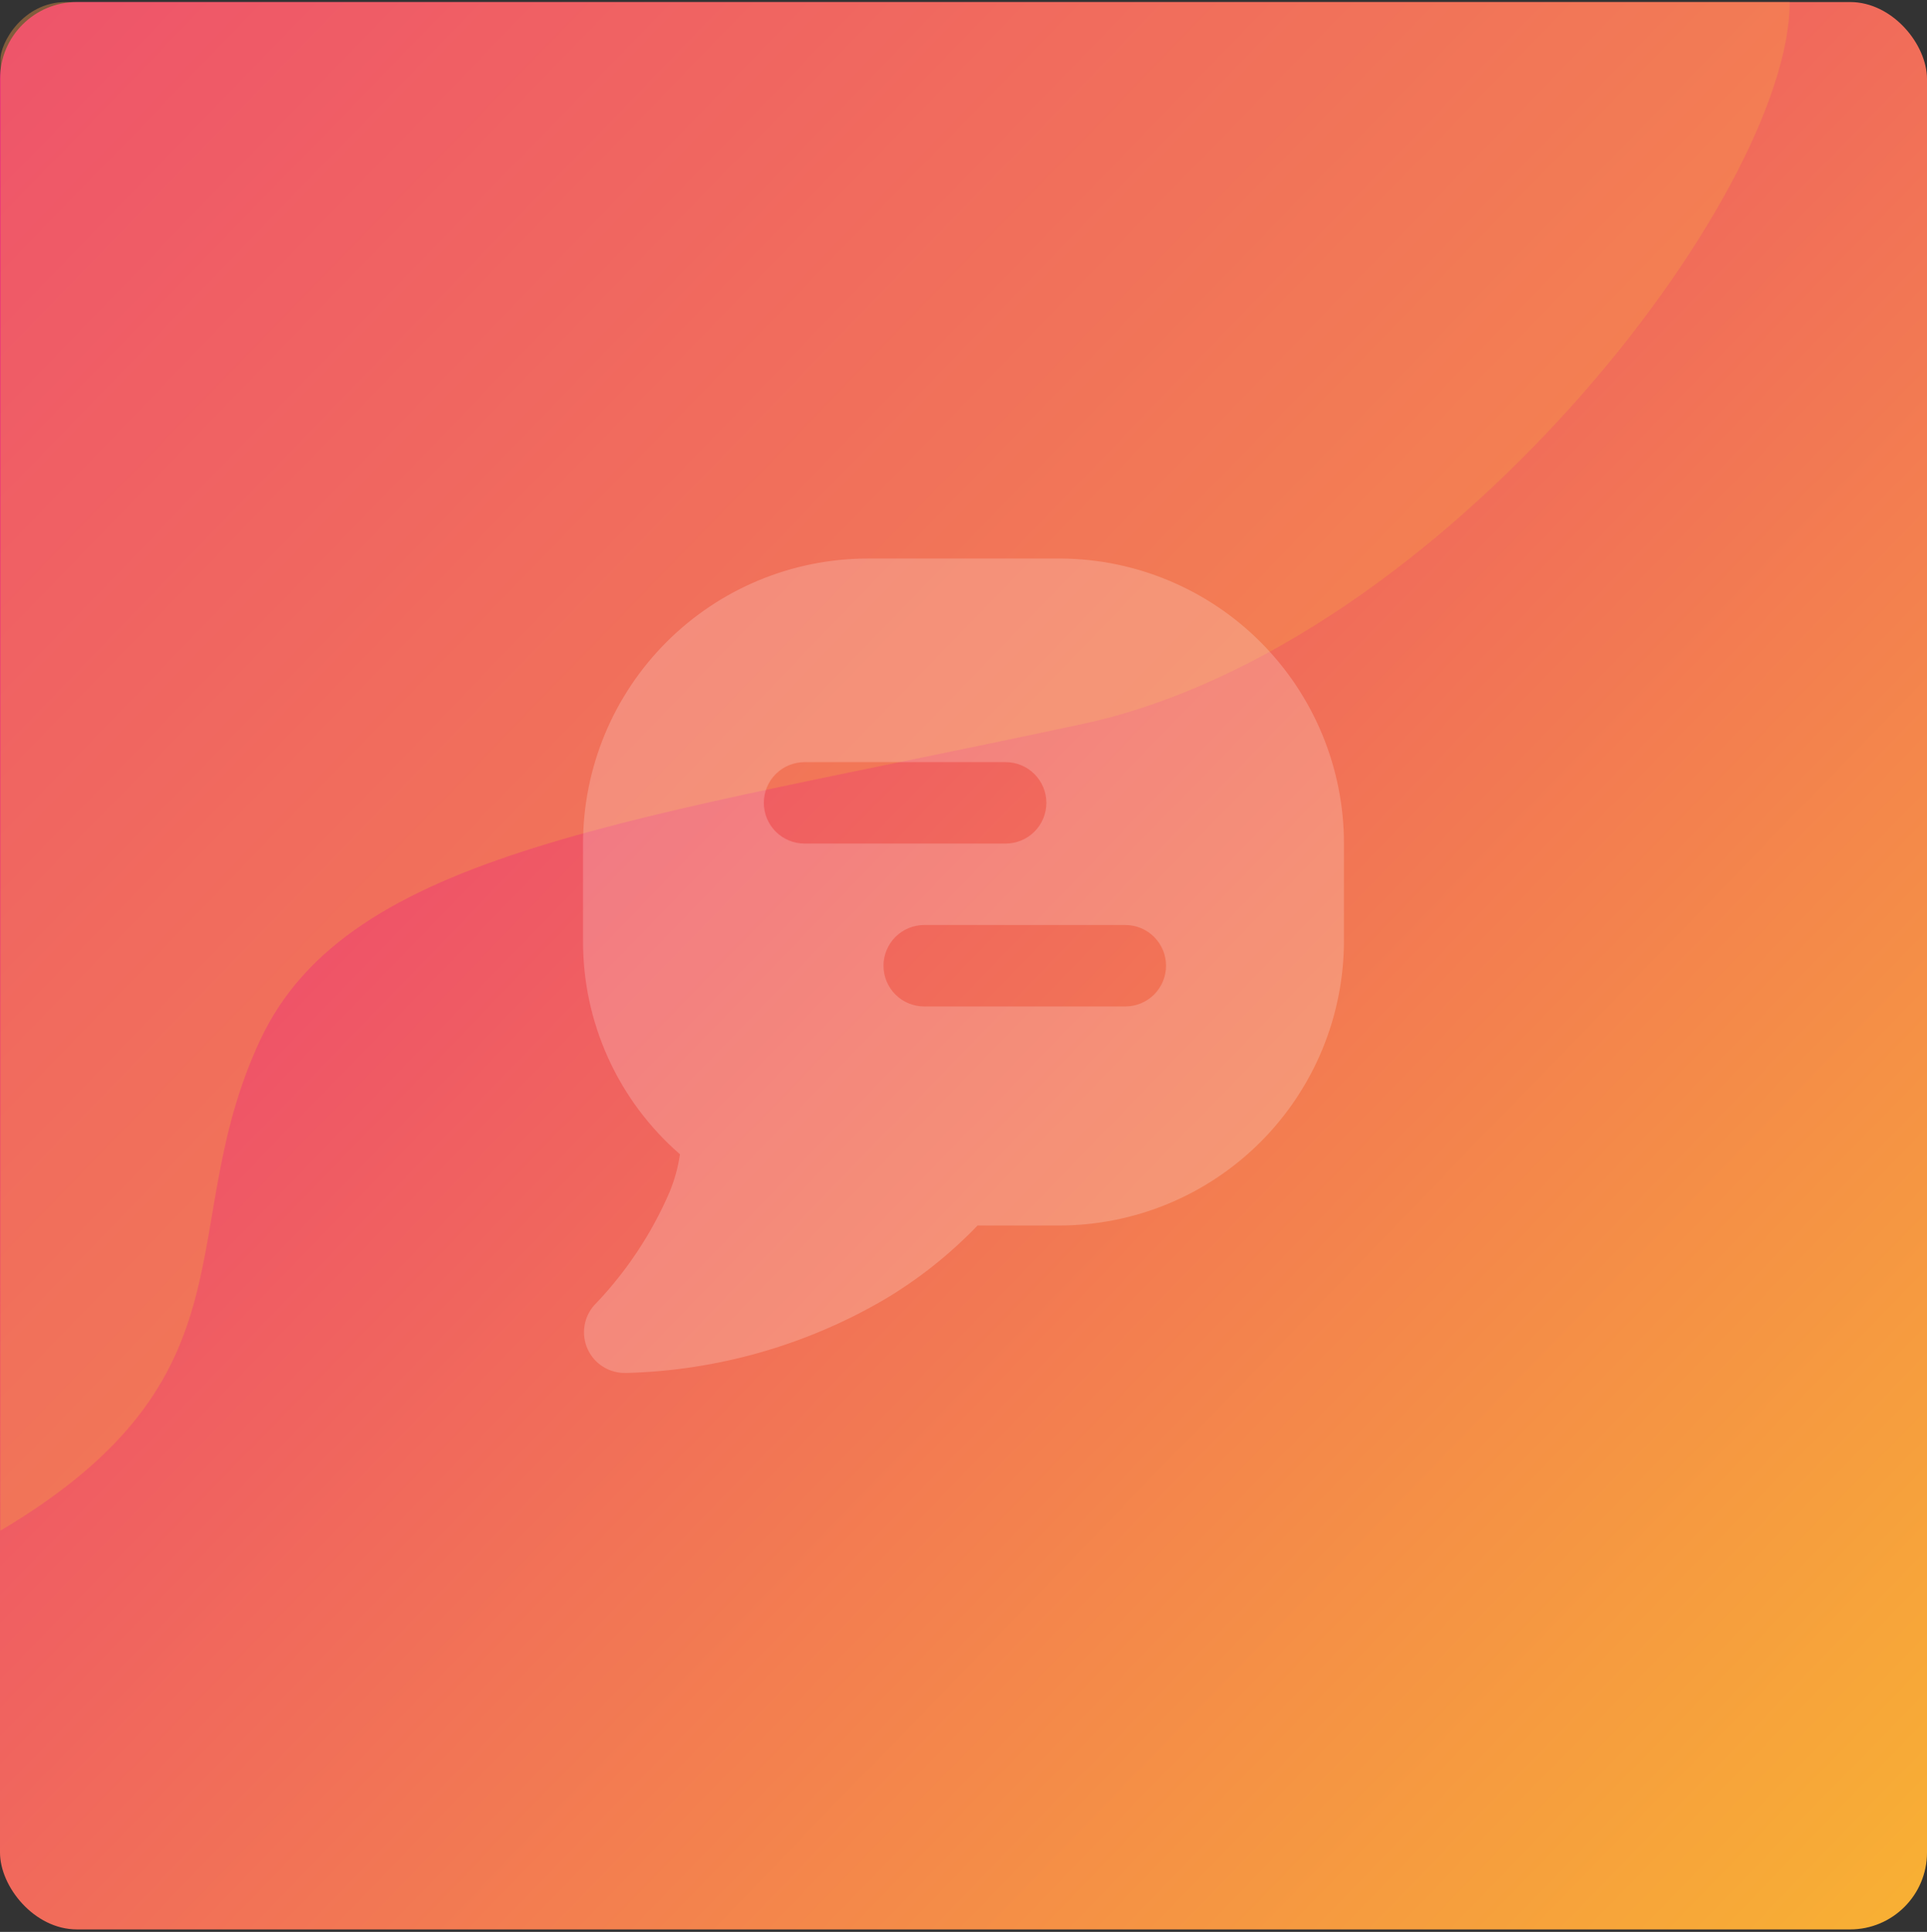 <svg width="426" height="427" viewBox="0 0 426 427" fill="none" xmlns="http://www.w3.org/2000/svg">
<rect x="0" y="0" width="426" height="427" fill="#333333" stroke="none"/>
<rect y="0.451" width="426" height="426" rx="17" fill="url(#paint0_linear_749_286)"/>
<path opacity="0.4" d="M239.414 159.988C318.994 142.835 395.644 43.222 395.644 0.452L14.542 0.452C5.133 0.452 2.97004e-05 9.433 0.092 13.282C0.184 17.132 0.092 338.317 0.092 338.317C57.946 304.013 37.967 271.728 57.529 229.857C77.091 187.986 139.94 181.428 239.414 159.988Z" fill="#F69A4A"/>
<path d="M234.735 123.451H191.895C175.186 123.451 159.162 130.089 147.347 141.903C135.533 153.718 128.895 169.743 128.895 186.451V208.051C128.88 216.974 130.784 225.796 134.48 233.918C138.176 242.04 143.577 249.271 150.315 255.121C149.895 258.029 149.109 260.871 147.975 263.581C144.074 272.591 138.621 280.847 131.865 287.971C130.595 289.192 129.711 290.76 129.323 292.479C128.935 294.198 129.06 295.993 129.683 297.641C130.306 299.289 131.399 300.719 132.827 301.752C134.255 302.784 135.955 303.375 137.715 303.451H138.705C158.624 302.888 178.085 297.35 195.315 287.341C202.962 282.822 209.956 277.281 216.105 270.871H234.105C242.378 270.871 250.571 269.242 258.214 266.076C265.858 262.91 272.803 258.269 278.653 252.419C284.503 246.569 289.143 239.624 292.31 231.98C295.476 224.337 297.105 216.144 297.105 207.871V186.451C297.106 169.851 290.555 153.922 278.876 142.125C267.197 130.328 251.334 123.617 234.735 123.451ZM168.855 177.451C168.855 175.064 169.803 172.775 171.491 171.087C173.179 169.399 175.468 168.451 177.855 168.451H222.315C224.702 168.451 226.991 169.399 228.679 171.087C230.367 172.775 231.315 175.064 231.315 177.451C231.315 179.838 230.367 182.127 228.679 183.815C226.991 185.503 224.702 186.451 222.315 186.451H177.855C175.468 186.451 173.179 185.503 171.491 183.815C169.803 182.127 168.855 179.838 168.855 177.451ZM248.685 222.451H204.315C201.928 222.451 199.639 221.503 197.951 219.815C196.263 218.127 195.315 215.838 195.315 213.451C195.315 211.064 196.263 208.775 197.951 207.087C199.639 205.399 201.928 204.451 204.315 204.451H248.775C251.162 204.451 253.451 205.399 255.139 207.087C256.827 208.775 257.775 211.064 257.775 213.451C257.775 215.838 256.827 218.127 255.139 219.815C253.451 221.503 251.162 222.451 248.775 222.451H248.685Z" fill="white" fill-opacity="0.2"/>
<defs>
<linearGradient id="paint0_linear_749_286" x1="-96.235" y1="-79.959" x2="426" y2="426.451" gradientUnits="userSpaceOnUse">
<stop stop-color="#E70992"/>
<stop offset="1" stop-color="#F8B133"/>
</linearGradient>
</defs>
</svg>
